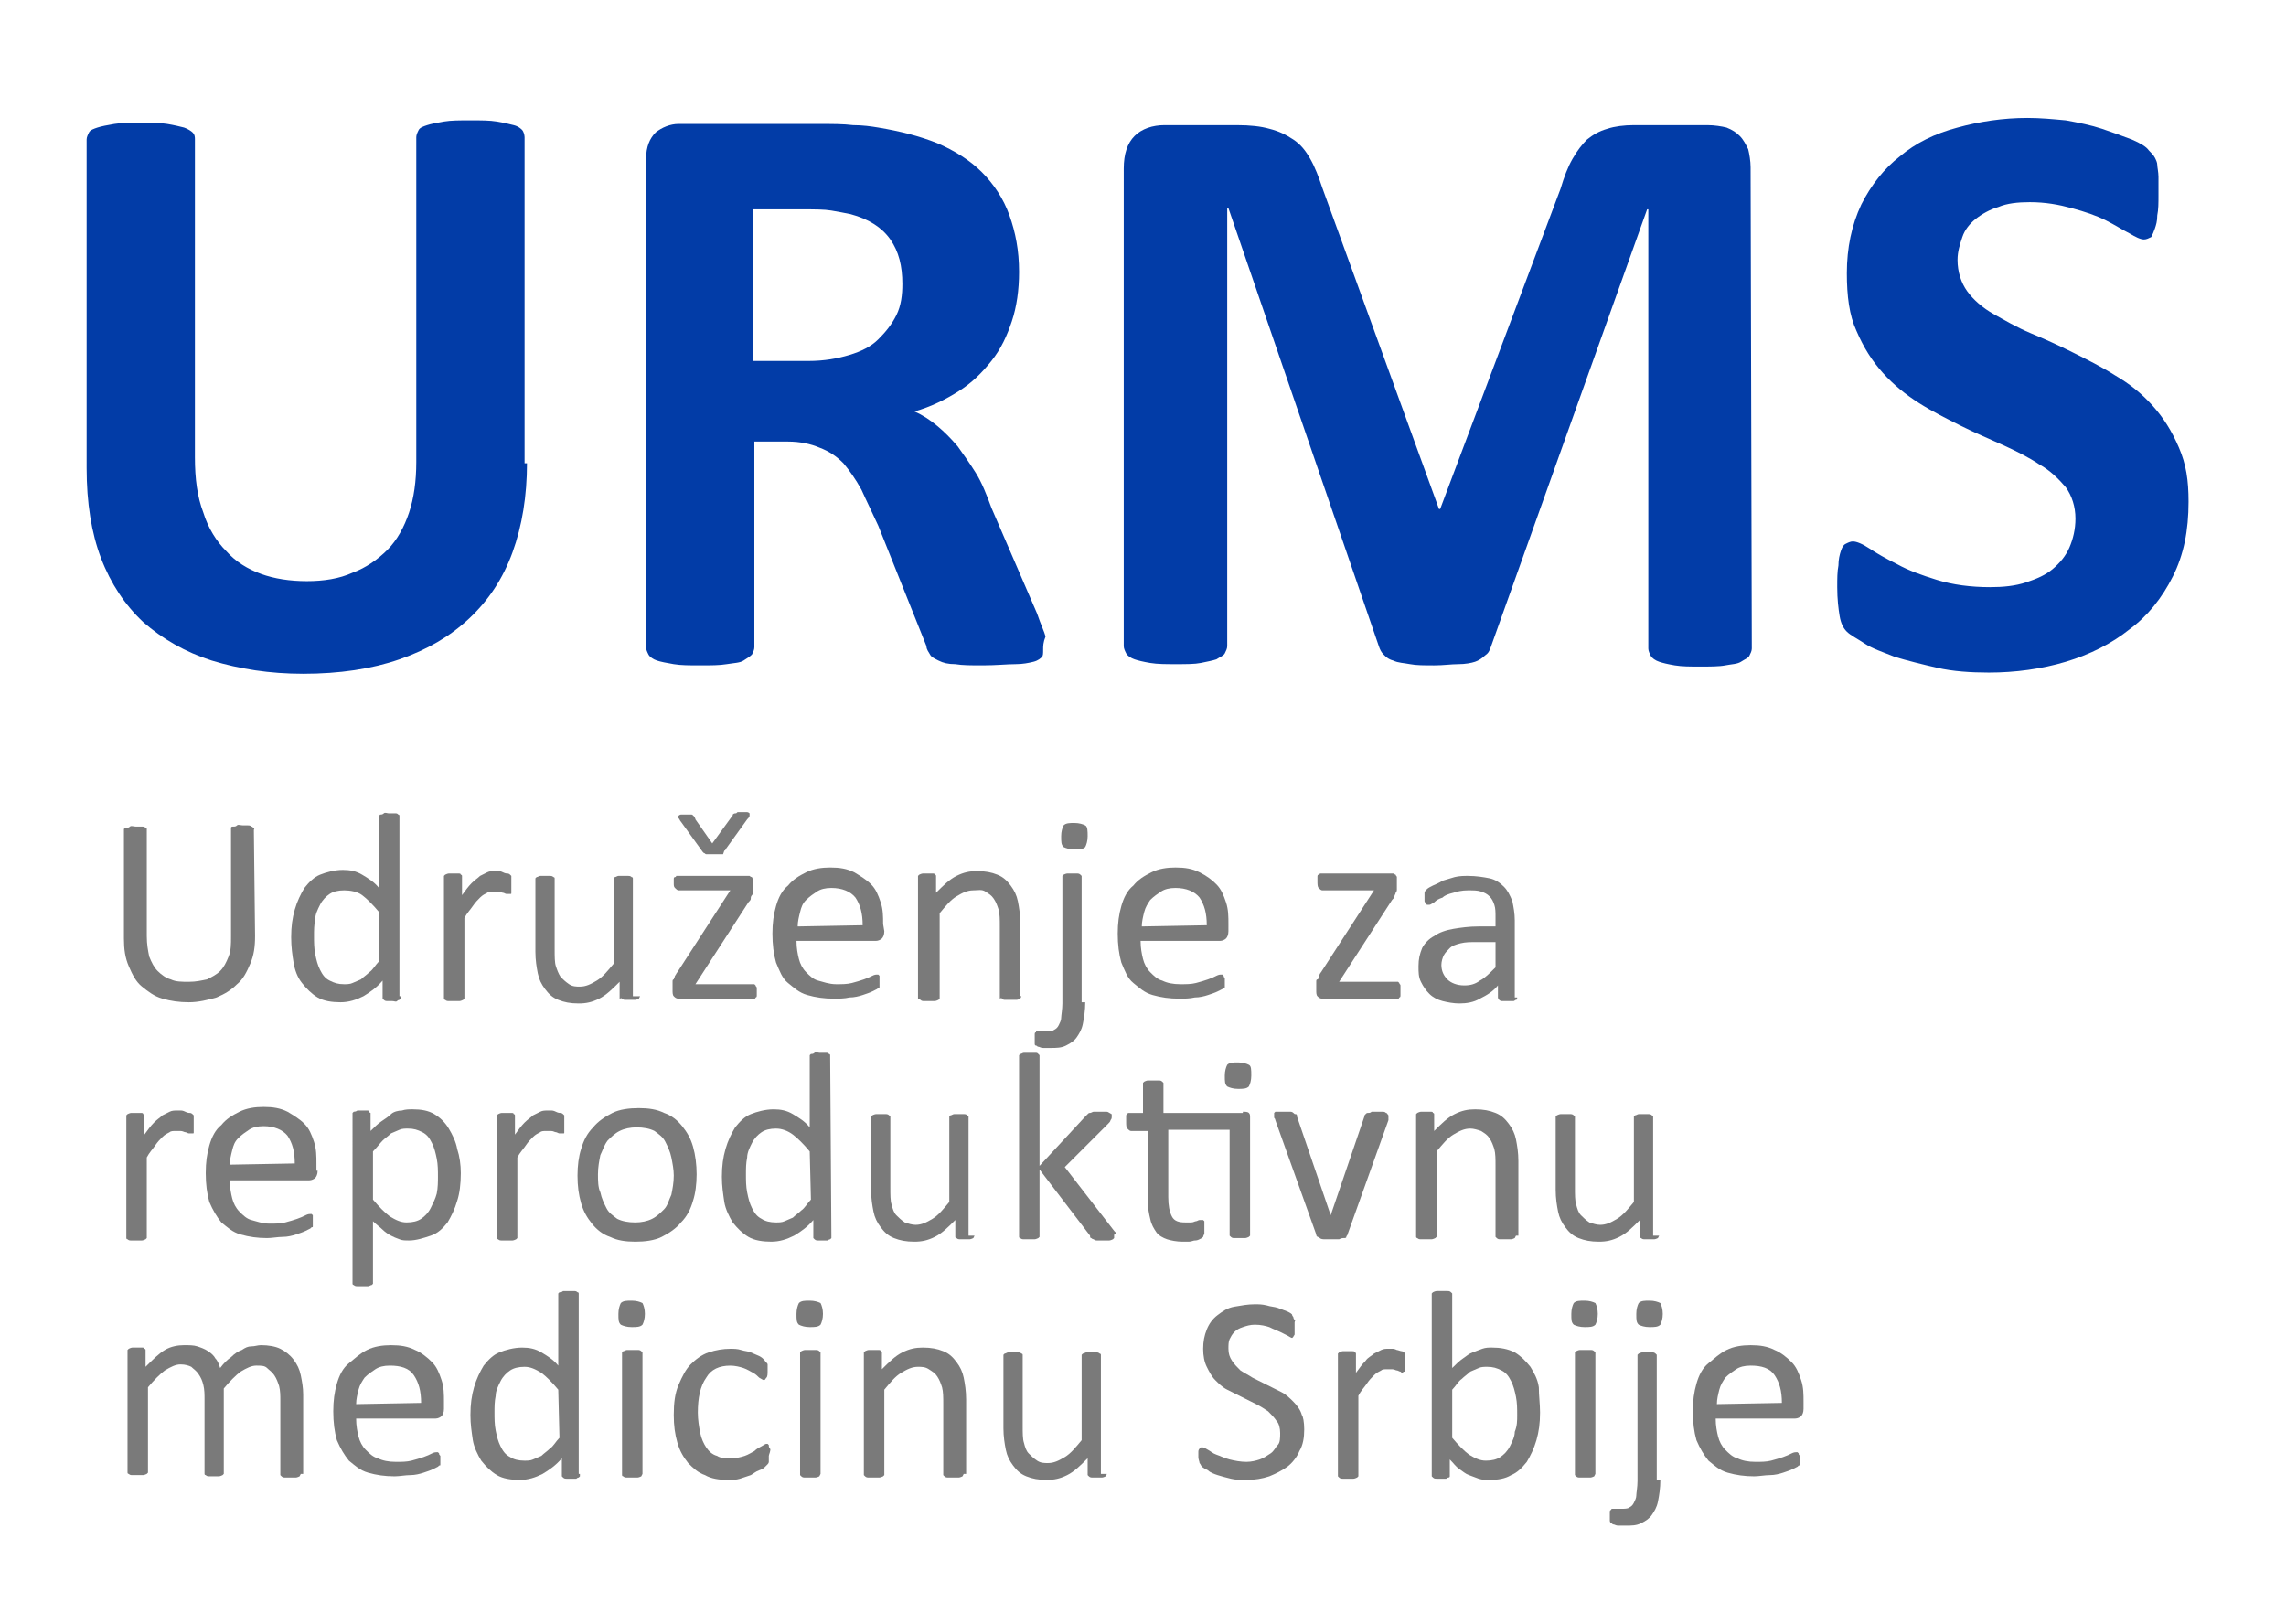 <?xml version="1.0" encoding="UTF-8"?> <svg xmlns="http://www.w3.org/2000/svg" xmlns:xlink="http://www.w3.org/1999/xlink" version="1.1" id="Layer_1" x="0px" y="0px" viewBox="0 0 190 135" style="enable-background:new 0 0 190 135;" xml:space="preserve"> <style type="text/css"> .st0{fill:#023CA7;} .st1{fill:#7A7A7A;} </style> <g> <path class="st0" d="M43.8,38.5c0,2.7-0.4,5.2-1.2,7.4s-2,4-3.6,5.5s-3.5,2.6-5.8,3.4s-5,1.2-8,1.2c-2.8,0-5.3-0.4-7.6-1.1 c-2.2-0.7-4.1-1.8-5.7-3.2c-1.5-1.4-2.7-3.2-3.5-5.3s-1.2-4.6-1.2-7.5V11.6c0-0.2,0.1-0.4,0.2-0.6c0.1-0.2,0.4-0.3,0.7-0.4 c0.3-0.1,0.8-0.2,1.4-0.3c0.6-0.1,1.3-0.1,2.2-0.1s1.6,0,2.2,0.1c0.6,0.1,1,0.2,1.4,0.3c0.3,0.1,0.6,0.3,0.7,0.4 c0.2,0.2,0.2,0.4,0.2,0.6V38c0,1.8,0.2,3.3,0.7,4.6c0.4,1.3,1.1,2.4,1.9,3.2c0.8,0.9,1.8,1.5,2.9,1.9s2.4,0.6,3.8,0.6 s2.7-0.2,3.8-0.7c1.1-0.4,2.1-1.1,2.9-1.9s1.4-1.9,1.8-3.1c0.4-1.2,0.6-2.6,0.6-4.2v-27c0-0.2,0.1-0.4,0.2-0.6 c0.1-0.2,0.4-0.3,0.7-0.4c0.3-0.1,0.8-0.2,1.4-0.3c0.6-0.1,1.3-0.1,2.2-0.1s1.6,0,2.2,0.1c0.6,0.1,1,0.2,1.4,0.3s0.6,0.3,0.7,0.4 s0.2,0.4,0.2,0.6v27.1H43.8z"></path> <path class="st0" d="M86.7,54c0,0.3,0,0.5-0.1,0.6s-0.3,0.3-0.7,0.4s-0.9,0.2-1.5,0.2c-0.7,0-1.6,0.1-2.7,0.1c-1,0-1.7,0-2.3-0.1 c-0.6,0-1-0.1-1.4-0.3s-0.6-0.3-0.7-0.5S77,54,77,53.7l-4-10c-0.5-1.1-1-2.1-1.4-3c-0.5-0.9-1-1.6-1.5-2.2c-0.6-0.6-1.2-1-2-1.3 c-0.7-0.3-1.6-0.5-2.6-0.5h-2.8v17.1c0,0.2-0.1,0.4-0.2,0.6c-0.2,0.2-0.4,0.3-0.7,0.5s-0.8,0.2-1.4,0.3c-0.6,0.1-1.3,0.1-2.2,0.1 s-1.6,0-2.2-0.1s-1.1-0.2-1.4-0.3s-0.6-0.3-0.7-0.5c-0.1-0.2-0.2-0.4-0.2-0.6V13.2c0-1,0.3-1.7,0.8-2.2c0.5-0.4,1.2-0.7,1.9-0.7H68 c1.2,0,2.1,0,2.9,0.1c0.8,0,1.5,0.1,2.1,0.2c1.8,0.3,3.4,0.7,4.9,1.3c1.4,0.6,2.7,1.4,3.7,2.4s1.8,2.2,2.3,3.6s0.8,2.9,0.8,4.7 c0,1.5-0.2,2.9-0.6,4.1S83.2,29,82.4,30s-1.6,1.8-2.7,2.5s-2.3,1.3-3.7,1.7c0.7,0.3,1.3,0.7,1.9,1.2s1.1,1,1.7,1.7 c0.5,0.7,1,1.4,1.5,2.2s0.9,1.8,1.3,2.9l3.8,8.8c0.3,0.9,0.6,1.5,0.7,1.9C86.7,53.4,86.7,53.7,86.7,54z M75,23.6 c0-1.5-0.3-2.7-1-3.7s-1.8-1.7-3.3-2.1c-0.5-0.1-1-0.2-1.6-0.3c-0.6-0.1-1.4-0.1-2.4-0.1h-4.1V30h4.6c1.3,0,2.4-0.2,3.4-0.5 s1.8-0.7,2.4-1.3c0.6-0.6,1.1-1.2,1.5-2S75,24.5,75,23.6z"></path> <path class="st0" d="M145.6,53.9c0,0.2-0.1,0.4-0.2,0.6c-0.1,0.2-0.4,0.3-0.7,0.5s-0.8,0.2-1.3,0.3s-1.3,0.1-2.1,0.1 s-1.5,0-2.1-0.1s-1-0.2-1.3-0.3s-0.6-0.3-0.7-0.5c-0.1-0.2-0.2-0.4-0.2-0.6V17.4h-0.1l-13,36.4c-0.1,0.3-0.2,0.5-0.5,0.7 c-0.2,0.2-0.5,0.4-0.8,0.5s-0.8,0.2-1.4,0.2s-1.2,0.1-2,0.1s-1.5,0-2-0.1s-1-0.1-1.4-0.3c-0.4-0.1-0.6-0.3-0.8-0.5 c-0.2-0.2-0.3-0.4-0.4-0.7l-12.5-36.4H102v36.4c0,0.2-0.1,0.4-0.2,0.6c-0.1,0.2-0.4,0.3-0.7,0.5c-0.3,0.1-0.8,0.2-1.3,0.3 s-1.2,0.1-2.1,0.1c-0.8,0-1.5,0-2.1-0.1s-1-0.2-1.3-0.3s-0.6-0.3-0.7-0.5s-0.2-0.4-0.2-0.6V14c0-1.2,0.3-2.1,0.9-2.7 c0.6-0.6,1.5-0.9,2.5-0.9h6c1.1,0,2,0.1,2.7,0.3c0.8,0.2,1.4,0.5,2,0.9s1,0.9,1.4,1.6s0.7,1.5,1,2.4l9.7,26.7h0.1l10-26.6 c0.3-1,0.6-1.8,1-2.5s0.8-1.2,1.2-1.6c0.5-0.4,1-0.7,1.7-0.9c0.6-0.2,1.4-0.3,2.2-0.3h6.1c0.6,0,1.2,0.1,1.6,0.2 c0.5,0.2,0.8,0.4,1.1,0.7s0.5,0.7,0.7,1.1c0.1,0.4,0.2,1,0.2,1.5L145.6,53.9L145.6,53.9z"></path> <path class="st0" d="M181.9,41.7c0,2.4-0.4,4.4-1.3,6.2c-0.9,1.8-2.1,3.3-3.6,4.4c-1.5,1.2-3.3,2.1-5.3,2.7s-4.2,0.9-6.4,0.9 c-1.5,0-3-0.1-4.3-0.4c-1.3-0.3-2.5-0.6-3.5-0.9c-1-0.4-1.9-0.7-2.5-1.1s-1.2-0.7-1.5-1s-0.5-0.7-0.6-1.3s-0.2-1.4-0.2-2.4 c0-0.7,0-1.3,0.1-1.8c0-0.5,0.1-0.9,0.2-1.2c0.1-0.3,0.2-0.5,0.4-0.6s0.4-0.2,0.6-0.2c0.3,0,0.8,0.2,1.4,0.6s1.3,0.8,2.3,1.3 c0.9,0.5,2,0.9,3.3,1.3c1.3,0.4,2.8,0.6,4.4,0.6c1.1,0,2.1-0.1,3-0.4s1.6-0.6,2.2-1.1c0.6-0.5,1.1-1.1,1.4-1.8 c0.3-0.7,0.5-1.5,0.5-2.4c0-1-0.3-1.9-0.8-2.6c-0.6-0.7-1.3-1.4-2.2-1.9c-0.9-0.6-1.9-1.1-3-1.6s-2.3-1-3.5-1.6s-2.4-1.2-3.5-1.9 s-2.1-1.5-3-2.5s-1.6-2.1-2.2-3.5c-0.6-1.3-0.8-2.9-0.8-4.8c0-2.1,0.4-4,1.2-5.7c0.8-1.6,1.9-3,3.2-4c1.3-1.1,2.9-1.9,4.8-2.4 c1.8-0.5,3.8-0.8,5.8-0.8c1.1,0,2.1,0.1,3.2,0.2c1.1,0.2,2.1,0.4,3,0.7s1.7,0.6,2.5,0.9c0.7,0.3,1.2,0.6,1.4,0.9 c0.2,0.2,0.4,0.4,0.5,0.6s0.2,0.4,0.2,0.6s0.1,0.6,0.1,1s0,0.9,0,1.5c0,0.7,0,1.2-0.1,1.7c0,0.5-0.1,0.8-0.2,1.1 c-0.1,0.3-0.2,0.5-0.3,0.7c-0.2,0.1-0.4,0.2-0.6,0.2c-0.3,0-0.7-0.2-1.2-0.5c-0.6-0.3-1.2-0.7-2-1.1s-1.7-0.7-2.8-1 s-2.2-0.5-3.5-0.5c-1,0-1.9,0.1-2.6,0.4c-0.7,0.2-1.4,0.6-1.9,1s-0.9,0.9-1.1,1.5c-0.2,0.6-0.4,1.2-0.4,1.9c0,1,0.3,1.9,0.8,2.6 s1.3,1.4,2.2,1.9s1.9,1.1,3.1,1.6c1.2,0.5,2.3,1,3.5,1.6s2.4,1.2,3.5,1.9c1.2,0.7,2.2,1.5,3.1,2.5c0.9,1,1.6,2.1,2.2,3.5 S181.9,39.9,181.9,41.7z"></path> </g> <g> <g> <path class="st1" d="M21.2,77.8c0,0.9-0.1,1.6-0.4,2.3s-0.6,1.3-1.1,1.7c-0.5,0.5-1,0.8-1.7,1.1c-0.7,0.2-1.5,0.4-2.3,0.4 s-1.5-0.1-2.2-0.3s-1.2-0.6-1.7-1s-0.8-1-1.1-1.7s-0.4-1.4-0.4-2.3v-8.9c0-0.1,0-0.1,0-0.2c0,0,0.1-0.1,0.2-0.1 c0.1,0,0.2,0,0.3-0.1s0.3,0,0.5,0s0.3,0,0.5,0c0.1,0,0.2,0,0.3,0.1c0.1,0,0.1,0.1,0.1,0.1s0,0.1,0,0.2v8.7c0,0.7,0.1,1.2,0.2,1.7 c0.2,0.5,0.4,0.9,0.7,1.2c0.3,0.3,0.7,0.6,1.1,0.7c0.4,0.2,0.9,0.2,1.5,0.2s1-0.1,1.5-0.2c0.4-0.2,0.8-0.4,1.1-0.7 s0.5-0.7,0.7-1.2s0.2-1,0.2-1.7V69c0-0.1,0-0.1,0-0.2s0.1-0.1,0.2-0.1s0.2,0,0.3-0.1s0.3,0,0.5,0s0.3,0,0.4,0s0.2,0,0.3,0.1 c0.1,0,0.1,0.1,0.2,0.1s0,0.1,0,0.2L21.2,77.8L21.2,77.8z"></path> <path class="st1" d="M33.3,82.8c0,0.1,0,0.1,0,0.2l-0.1,0.1c0,0-0.1,0-0.2,0.1s-0.2,0-0.4,0s-0.3,0-0.4,0s-0.2,0-0.3-0.1 S31.8,83,31.8,83s0-0.1,0-0.2v-1.3c-0.5,0.6-1.1,1-1.6,1.3c-0.6,0.3-1.2,0.5-1.9,0.5c-0.7,0-1.4-0.1-1.9-0.4s-0.9-0.7-1.3-1.2 s-0.6-1.1-0.7-1.7s-0.2-1.3-0.2-2.1c0-0.9,0.1-1.6,0.3-2.3c0.2-0.7,0.5-1.3,0.8-1.8c0.4-0.5,0.8-0.9,1.3-1.1s1.2-0.4,1.9-0.4 c0.6,0,1.1,0.1,1.6,0.4s1,0.6,1.4,1.1V68c0-0.1,0-0.1,0-0.2l0.1-0.1c0.1,0,0.2,0,0.3-0.1s0.3,0,0.4,0c0.2,0,0.3,0,0.5,0 s0.2,0,0.3,0.1c0.1,0,0.1,0.1,0.1,0.1s0,0.1,0,0.2v14.8H33.3z M31.5,75.8c-0.5-0.6-1-1.1-1.4-1.4s-1-0.4-1.5-0.4s-0.9,0.1-1.2,0.3 s-0.6,0.5-0.8,0.9c-0.2,0.4-0.4,0.8-0.4,1.2c-0.1,0.5-0.1,0.9-0.1,1.4s0,1,0.1,1.5s0.2,0.9,0.4,1.3c0.2,0.4,0.4,0.7,0.8,0.9 s0.7,0.3,1.2,0.3c0.2,0,0.5,0,0.7-0.1s0.5-0.2,0.7-0.3c0.2-0.2,0.5-0.4,0.7-0.6c0.3-0.2,0.5-0.6,0.8-0.9 C31.5,79.9,31.5,75.8,31.5,75.8z"></path> <path class="st1" d="M42.5,73.5c0,0.2,0,0.3,0,0.4s0,0.2,0,0.3s0,0.1-0.1,0.1s-0.1,0-0.1,0c-0.1,0-0.1,0-0.2,0s-0.2-0.1-0.3-0.1 s-0.2-0.1-0.4-0.1s-0.3,0-0.4,0c-0.2,0-0.4,0-0.5,0.1c-0.2,0.1-0.4,0.2-0.6,0.4c-0.2,0.2-0.4,0.4-0.6,0.7c-0.2,0.3-0.5,0.6-0.7,1 v6.6c0,0.1,0,0.1,0,0.1l-0.1,0.1c0,0-0.2,0.1-0.3,0.1s-0.3,0-0.5,0s-0.3,0-0.4,0s-0.2,0-0.3-0.1c-0.1,0-0.1-0.1-0.1-0.1v-0.1v-10 c0-0.1,0-0.1,0-0.1l0.1-0.1c0,0,0.2-0.1,0.3-0.1s0.2,0,0.4,0s0.3,0,0.4,0c0.1,0,0.2,0,0.2,0.1c0.1,0,0.1,0.1,0.1,0.1v0.1v1.5 c0.3-0.4,0.5-0.7,0.8-1s0.5-0.4,0.7-0.6c0.2-0.1,0.4-0.2,0.6-0.3c0.2-0.1,0.4-0.1,0.6-0.1c0.1,0,0.2,0,0.3,0s0.2,0,0.4,0.1 s0.3,0.1,0.4,0.1c0.1,0,0.2,0.1,0.2,0.1l0.1,0.1v0.1c0,0.1,0,0.1,0,0.2S42.5,73.4,42.5,73.5z"></path> <path class="st1" d="M53.2,82.8C53.2,82.9,53.2,82.9,53.2,82.8L53.1,83c0,0-0.2,0.1-0.3,0.1s-0.2,0-0.4,0s-0.3,0-0.4,0 c-0.1,0-0.2,0-0.3-0.1s-0.1,0-0.2,0v-0.1v-1.3c-0.6,0.6-1.1,1.1-1.7,1.4s-1.1,0.4-1.7,0.4c-0.7,0-1.2-0.1-1.7-0.3 c-0.5-0.2-0.8-0.5-1.1-0.9s-0.5-0.8-0.6-1.3s-0.2-1.1-0.2-1.8v-6c0-0.1,0-0.1,0-0.1l0.1-0.1c0.1,0,0.2-0.1,0.3-0.1s0.3,0,0.4,0 s0.3,0,0.4,0c0.1,0,0.2,0,0.3,0.1c0.1,0,0.1,0.1,0.1,0.1v0.1v5.8c0,0.6,0,1.1,0.1,1.4s0.2,0.6,0.4,0.9c0.2,0.2,0.4,0.4,0.7,0.6 s0.6,0.2,0.9,0.2c0.5,0,0.9-0.2,1.4-0.5s0.9-0.8,1.4-1.4v-7c0-0.1,0-0.1,0-0.1l0.1-0.1c0.1,0,0.2-0.1,0.3-0.1s0.3,0,0.4,0 c0.2,0,0.3,0,0.4,0c0.1,0,0.2,0,0.3,0.1c0.1,0,0.1,0.1,0.1,0.1v0.1v9.7H53.2z"></path> <path class="st1" d="M62.9,82.3c0,0.1,0,0.3,0,0.4s0,0.2-0.1,0.2c0,0.1-0.1,0.1-0.1,0.1c-0.1,0-0.1,0-0.2,0h-6.1 c-0.2,0-0.3-0.1-0.4-0.2s-0.1-0.3-0.1-0.5v-0.4c0-0.1,0-0.2,0-0.3c0-0.1,0-0.2,0.1-0.2c0-0.1,0.1-0.2,0.1-0.3 c0.1-0.1,0.1-0.2,0.2-0.3l4.4-6.8h-4.3c-0.1,0-0.2-0.1-0.3-0.2S56,73.6,56,73.4c0-0.1,0-0.2,0-0.3s0-0.2,0.1-0.2s0.1-0.1,0.1-0.1 s0.1,0,0.2,0h5.7c0.1,0,0.2,0,0.2,0s0.1,0.1,0.2,0.1c0,0.1,0.1,0.1,0.1,0.2s0,0.2,0,0.3v0.4c0,0.1,0,0.2,0,0.3 c0,0.1,0,0.2-0.1,0.3s-0.1,0.2-0.1,0.3s-0.1,0.2-0.2,0.3l-4.4,6.8h4.7c0.1,0,0.1,0,0.2,0l0.1,0.1c0,0.1,0.1,0.1,0.1,0.2 S62.9,82.2,62.9,82.3z M60.8,67.9c0.1-0.1,0.1-0.1,0.1-0.2c0,0,0.1-0.1,0.2-0.1c0.1,0,0.1,0,0.2-0.1c0.1,0,0.2,0,0.3,0 c0.2,0,0.3,0,0.5,0c0.1,0,0.2,0.1,0.2,0.1s0,0.1,0,0.2s-0.1,0.2-0.2,0.3l-1.8,2.5c0,0.1-0.1,0.1-0.1,0.1L60.1,71 c-0.1,0-0.2,0-0.3,0s-0.2,0-0.4,0s-0.3,0-0.4,0c-0.1,0-0.2,0-0.3,0s-0.1-0.1-0.2-0.1l-0.1-0.1l-1.8-2.5c-0.1-0.1-0.1-0.2-0.2-0.3 s0-0.1,0-0.2c0,0,0.1-0.1,0.2-0.1c0.1,0,0.3,0,0.4,0c0.2,0,0.3,0,0.4,0c0.1,0,0.2,0,0.2,0.1c0.1,0,0.1,0.1,0.1,0.1 s0.1,0.1,0.1,0.2l1.4,2L60.8,67.9z"></path> <path class="st1" d="M73.5,77.4c0,0.3-0.1,0.5-0.2,0.6s-0.3,0.2-0.5,0.2h-6.6c0,0.6,0.1,1.1,0.2,1.5s0.3,0.8,0.6,1.1 s0.6,0.6,1,0.7s0.9,0.3,1.5,0.3c0.5,0,0.9,0,1.3-0.1s0.7-0.2,1-0.3c0.3-0.1,0.5-0.2,0.7-0.3s0.3-0.1,0.4-0.1s0.1,0,0.1,0l0.1,0.1 c0,0,0,0.1,0,0.2s0,0.2,0,0.3c0,0.1,0,0.2,0,0.2c0,0.1,0,0.1,0,0.2s0,0.1-0.1,0.1l-0.1,0.1c0,0-0.2,0.1-0.4,0.2 c-0.2,0.1-0.5,0.2-0.8,0.3c-0.3,0.1-0.7,0.2-1.1,0.2C70.2,83,69.7,83,69.3,83c-0.8,0-1.5-0.1-2.2-0.3s-1.1-0.6-1.6-1s-0.7-1-1-1.7 c-0.2-0.7-0.3-1.5-0.3-2.4s0.1-1.6,0.3-2.3c0.2-0.7,0.5-1.3,1-1.7c0.4-0.5,0.9-0.8,1.5-1.1c0.6-0.3,1.3-0.4,2-0.4 c0.8,0,1.4,0.1,2,0.4c0.5,0.3,1,0.6,1.4,1s0.6,0.9,0.8,1.5c0.2,0.6,0.2,1.2,0.2,1.8L73.5,77.4L73.5,77.4z M71.7,76.9 c0-1-0.2-1.7-0.6-2.3c-0.4-0.5-1.1-0.8-2-0.8c-0.5,0-0.9,0.1-1.2,0.3c-0.3,0.2-0.6,0.4-0.9,0.7s-0.4,0.6-0.5,1s-0.2,0.8-0.2,1.2 L71.7,76.9L71.7,76.9z"></path> <path class="st1" d="M84.9,82.8C84.9,82.9,84.9,82.9,84.9,82.8L84.8,83c0,0-0.2,0.1-0.3,0.1s-0.3,0-0.4,0c-0.2,0-0.3,0-0.5,0 s-0.2,0-0.3-0.1s-0.2,0-0.2,0v-0.1V77c0-0.6,0-1-0.1-1.4c-0.1-0.3-0.2-0.6-0.4-0.9c-0.2-0.3-0.4-0.4-0.7-0.6s-0.6-0.1-1-0.1 c-0.5,0-0.9,0.2-1.4,0.5s-0.9,0.8-1.4,1.4v7c0,0.1,0,0.1,0,0.1L78,83.1c0,0-0.2,0.1-0.3,0.1s-0.3,0-0.5,0s-0.3,0-0.4,0 s-0.2,0-0.3-0.1S76.3,83,76.3,83v-0.1v-10c0-0.1,0-0.1,0-0.1l0.1-0.1c0,0,0.2-0.1,0.3-0.1c0.1,0,0.2,0,0.4,0c0.2,0,0.3,0,0.4,0 s0.2,0,0.2,0.1c0.1,0,0.1,0.1,0.1,0.1v0.1v1.3c0.6-0.6,1.1-1.1,1.7-1.4s1.1-0.4,1.7-0.4c0.7,0,1.2,0.1,1.7,0.3 c0.5,0.2,0.8,0.5,1.1,0.9c0.3,0.4,0.5,0.8,0.6,1.3s0.2,1.1,0.2,1.8v6.1H84.9z"></path> <path class="st1" d="M90.2,83.3c0,0.7-0.1,1.3-0.2,1.8s-0.3,0.8-0.5,1.1c-0.2,0.3-0.5,0.5-0.9,0.7s-0.8,0.2-1.3,0.2 c-0.2,0-0.4,0-0.6,0S86.4,87,86.3,87s-0.1-0.1-0.2-0.1S86,86.8,86,86.7s0-0.1,0-0.2s0-0.1,0-0.2s0-0.2,0-0.3c0-0.1,0-0.2,0.1-0.2 c0-0.1,0.1-0.1,0.1-0.1h0.1c0,0,0.1,0,0.3,0c0.1,0,0.3,0,0.4,0c0.2,0,0.5,0,0.6-0.1c0.2-0.1,0.3-0.2,0.4-0.4 c0.1-0.2,0.2-0.4,0.2-0.6s0.1-0.7,0.1-1.2V72.9c0-0.1,0-0.1,0-0.1l0.1-0.1c0,0,0.2-0.1,0.3-0.1s0.3,0,0.4,0c0.2,0,0.3,0,0.4,0 s0.2,0,0.3,0.1s0.1,0.1,0.1,0.1v0.1v10.4H90.2z M90.4,69.5c0,0.4-0.1,0.7-0.2,0.9c-0.2,0.2-0.5,0.2-0.9,0.2s-0.7-0.1-0.9-0.2 c-0.2-0.2-0.2-0.4-0.2-0.9c0-0.4,0.1-0.7,0.2-0.9c0.2-0.2,0.5-0.2,0.9-0.2s0.7,0.1,0.9,0.2S90.4,69.1,90.4,69.5z"></path> <path class="st1" d="M102.1,77.4c0,0.3-0.1,0.5-0.2,0.6s-0.3,0.2-0.5,0.2h-6.6c0,0.6,0.1,1.1,0.2,1.5s0.3,0.8,0.6,1.1 c0.3,0.3,0.6,0.6,1,0.7c0.4,0.2,0.9,0.3,1.5,0.3c0.5,0,0.9,0,1.3-0.1s0.7-0.2,1-0.3c0.3-0.1,0.5-0.2,0.7-0.3 c0.2-0.1,0.3-0.1,0.4-0.1s0.1,0,0.1,0l0.1,0.1c0,0,0,0.1,0.1,0.2c0,0.1,0,0.2,0,0.3c0,0.1,0,0.2,0,0.2c0,0.1,0,0.1,0,0.2 s0,0.1-0.1,0.1l-0.1,0.1c0,0-0.2,0.1-0.4,0.2c-0.2,0.1-0.5,0.2-0.8,0.3s-0.7,0.2-1.1,0.2C98.9,83,98.4,83,98,83 c-0.8,0-1.5-0.1-2.2-0.3s-1.1-0.6-1.6-1s-0.7-1-1-1.7c-0.2-0.7-0.3-1.5-0.3-2.4s0.1-1.6,0.3-2.3c0.2-0.7,0.5-1.3,1-1.7 c0.4-0.5,0.9-0.8,1.5-1.1s1.3-0.4,2-0.4c0.8,0,1.4,0.1,2,0.4s1,0.6,1.4,1s0.6,0.9,0.8,1.5c0.2,0.6,0.2,1.2,0.2,1.8V77.4z M100.3,76.9c0-1-0.2-1.7-0.6-2.3c-0.4-0.5-1.1-0.8-2-0.8c-0.5,0-0.9,0.1-1.2,0.3s-0.6,0.4-0.9,0.7c-0.2,0.3-0.4,0.6-0.5,1 s-0.2,0.8-0.2,1.2L100.3,76.9L100.3,76.9z"></path> <path class="st1" d="M116.4,82.3c0,0.1,0,0.3,0,0.4s0,0.2-0.1,0.2c0,0.1-0.1,0.1-0.1,0.1c-0.1,0-0.1,0-0.2,0h-6.1 c-0.2,0-0.3-0.1-0.4-0.2s-0.1-0.3-0.1-0.5v-0.4c0-0.1,0-0.2,0-0.3c0-0.1,0-0.2,0.1-0.2s0.1-0.2,0.1-0.3c0.1-0.1,0.1-0.2,0.2-0.3 l4.4-6.8h-4.3c-0.1,0-0.2-0.1-0.3-0.2c-0.1-0.1-0.1-0.3-0.1-0.6c0-0.1,0-0.2,0-0.3c0-0.1,0-0.2,0.1-0.2s0.1-0.1,0.1-0.1 s0.1,0,0.2,0h5.7c0.1,0,0.2,0,0.2,0c0.1,0,0.1,0.1,0.2,0.1c0,0.1,0.1,0.1,0.1,0.2s0,0.2,0,0.3v0.4c0,0.1,0,0.2,0,0.3 c0,0.1,0,0.2-0.1,0.3c0,0.1-0.1,0.2-0.1,0.3s-0.1,0.2-0.2,0.3l-4.4,6.8h4.7c0.1,0,0.1,0,0.2,0l0.1,0.1c0,0.1,0.1,0.1,0.1,0.2 C116.4,82.1,116.4,82.2,116.4,82.3z"></path> <path class="st1" d="M126.1,82.9c0,0.1,0,0.2-0.1,0.2s-0.1,0.1-0.2,0.1s-0.3,0-0.5,0s-0.3,0-0.5,0c-0.1,0-0.2-0.1-0.2-0.1 s-0.1-0.1-0.1-0.2v-1c-0.4,0.5-0.9,0.8-1.5,1.1c-0.5,0.3-1.1,0.4-1.7,0.4c-0.5,0-1-0.1-1.4-0.2s-0.8-0.3-1.1-0.6 c-0.3-0.3-0.5-0.6-0.7-1s-0.2-0.8-0.2-1.3c0-0.6,0.1-1,0.3-1.5c0.2-0.4,0.6-0.8,1-1c0.4-0.3,1-0.5,1.6-0.6s1.3-0.2,2.1-0.2h1.4 v-0.8c0-0.4,0-0.7-0.1-1s-0.2-0.5-0.4-0.7c-0.2-0.2-0.4-0.3-0.7-0.4c-0.3-0.1-0.6-0.1-1.1-0.1s-0.9,0.1-1.2,0.2 c-0.4,0.1-0.7,0.2-0.9,0.4c-0.3,0.1-0.5,0.2-0.7,0.4c-0.2,0.1-0.3,0.2-0.4,0.2s-0.1,0-0.2,0l-0.1-0.1c0-0.1-0.1-0.1-0.1-0.2 s0-0.2,0-0.3c0-0.2,0-0.3,0-0.4s0.1-0.2,0.2-0.3s0.3-0.2,0.5-0.3c0.2-0.1,0.5-0.2,0.8-0.4c0.3-0.1,0.7-0.2,1-0.3 c0.4-0.1,0.8-0.1,1.1-0.1c0.7,0,1.3,0.1,1.8,0.2s0.9,0.4,1.2,0.7c0.3,0.3,0.5,0.7,0.7,1.2c0.1,0.5,0.2,1,0.2,1.6v6.4H126.1z M124.3,78.3h-1.6c-0.5,0-0.9,0-1.3,0.1s-0.7,0.2-0.9,0.4c-0.2,0.2-0.4,0.4-0.5,0.6s-0.2,0.5-0.2,0.8c0,0.5,0.2,0.9,0.5,1.2 c0.3,0.3,0.8,0.5,1.4,0.5c0.5,0,0.9-0.1,1.3-0.4c0.4-0.2,0.8-0.6,1.3-1.1C124.3,80.4,124.3,78.3,124.3,78.3z"></path> <path class="st1" d="M16.1,93.4c0,0.2,0,0.3,0,0.4s0,0.2,0,0.3s0,0.1-0.1,0.1s-0.1,0-0.1,0c-0.1,0-0.1,0-0.2,0s-0.2-0.1-0.3-0.1 S15.2,94,15,94s-0.3,0-0.4,0c-0.2,0-0.4,0-0.5,0.1c-0.2,0.1-0.4,0.2-0.6,0.4c-0.2,0.2-0.4,0.4-0.6,0.7c-0.2,0.3-0.5,0.6-0.7,1v6.6 c0,0.1,0,0.1,0,0.1l-0.1,0.1c0,0-0.2,0.1-0.3,0.1s-0.3,0-0.5,0s-0.3,0-0.4,0c-0.1,0-0.2,0-0.3-0.1c-0.1,0-0.1-0.1-0.1-0.1v-0.1 v-10c0-0.1,0-0.1,0-0.1l0.1-0.1c0,0,0.2-0.1,0.3-0.1s0.2,0,0.4,0s0.3,0,0.4,0c0.1,0,0.2,0,0.2,0.1c0.1,0,0.1,0.1,0.1,0.1v0.1v1.5 c0.3-0.4,0.5-0.7,0.8-1s0.5-0.4,0.7-0.6c0.2-0.1,0.4-0.2,0.6-0.3c0.2-0.1,0.4-0.1,0.6-0.1c0.1,0,0.2,0,0.3,0s0.2,0,0.4,0.1 s0.3,0.1,0.4,0.1c0.1,0,0.2,0.1,0.2,0.1l0.1,0.1v0.1c0,0.1,0,0.1,0,0.2S16.1,93.2,16.1,93.4z"></path> <path class="st1" d="M26.4,97.3c0,0.3-0.1,0.5-0.2,0.6s-0.3,0.2-0.5,0.2h-6.6c0,0.6,0.1,1.1,0.2,1.5s0.3,0.8,0.6,1.1 c0.3,0.3,0.6,0.6,1,0.7s0.9,0.3,1.5,0.3c0.5,0,0.9,0,1.3-0.1s0.7-0.2,1-0.3c0.3-0.1,0.5-0.2,0.7-0.3c0.2-0.1,0.3-0.1,0.4-0.1 s0.1,0,0.1,0L26,101c0,0.1,0,0.1,0,0.2s0,0.2,0,0.3c0,0.1,0,0.2,0,0.2c0,0.1,0,0.1,0,0.2s0,0.1-0.1,0.1l-0.1,0.1 c0,0-0.2,0.1-0.4,0.2c-0.2,0.1-0.5,0.2-0.8,0.3c-0.3,0.1-0.7,0.2-1.1,0.2s-0.9,0.1-1.3,0.1c-0.8,0-1.5-0.1-2.2-0.3s-1.1-0.6-1.6-1 c-0.4-0.5-0.7-1-1-1.7c-0.2-0.7-0.3-1.5-0.3-2.4s0.1-1.6,0.3-2.3c0.2-0.7,0.5-1.3,1-1.7c0.4-0.5,0.9-0.8,1.5-1.1 c0.6-0.3,1.3-0.4,2-0.4c0.8,0,1.4,0.1,2,0.4c0.5,0.3,1,0.6,1.4,1s0.6,0.9,0.8,1.5c0.2,0.6,0.2,1.2,0.2,1.8v0.6H26.4z M24.5,96.7 c0-1-0.2-1.7-0.6-2.3c-0.4-0.5-1.1-0.8-2-0.8c-0.5,0-0.9,0.1-1.2,0.3c-0.3,0.2-0.6,0.4-0.9,0.7s-0.4,0.6-0.5,1s-0.2,0.8-0.2,1.2 L24.5,96.7L24.5,96.7z"></path> <path class="st1" d="M38.3,97.5c0,0.9-0.1,1.7-0.3,2.3c-0.2,0.7-0.5,1.3-0.8,1.8c-0.4,0.5-0.8,0.9-1.4,1.1s-1.2,0.4-1.8,0.4 c-0.3,0-0.6,0-0.8-0.1c-0.3-0.1-0.5-0.2-0.7-0.3c-0.2-0.1-0.5-0.3-0.7-0.5s-0.5-0.4-0.8-0.7v5c0,0.1,0,0.1,0,0.2l-0.1,0.1 c-0.1,0-0.2,0.1-0.3,0.1c-0.1,0-0.3,0-0.5,0s-0.3,0-0.4,0s-0.2,0-0.3-0.1c-0.1,0-0.1-0.1-0.1-0.1s0-0.1,0-0.2V92.7 c0-0.1,0-0.1,0-0.2l0.1-0.1c0,0,0.2,0,0.3-0.1c0.1,0,0.2,0,0.4,0c0.2,0,0.3,0,0.4,0s0.2,0,0.2,0.1s0.1,0.1,0.1,0.1s0,0.1,0,0.2V94 c0.3-0.3,0.6-0.6,0.9-0.8s0.6-0.4,0.8-0.6s0.6-0.3,0.9-0.3c0.3-0.1,0.6-0.1,0.9-0.1c0.7,0,1.3,0.1,1.8,0.4s0.9,0.7,1.2,1.2 s0.6,1.1,0.7,1.7C38.2,96.1,38.3,96.8,38.3,97.5z M36.4,97.8c0-0.5,0-1-0.1-1.5s-0.2-0.9-0.4-1.3s-0.4-0.7-0.8-0.9 s-0.7-0.3-1.2-0.3c-0.2,0-0.5,0-0.7,0.1s-0.5,0.2-0.7,0.3c-0.2,0.2-0.5,0.4-0.7,0.6s-0.5,0.6-0.8,0.9v4c0.5,0.6,1,1.1,1.4,1.4 c0.5,0.3,0.9,0.5,1.4,0.5s0.9-0.1,1.2-0.3c0.3-0.2,0.6-0.5,0.8-0.9s0.4-0.8,0.5-1.2C36.4,98.7,36.4,98.2,36.4,97.8z"></path> <path class="st1" d="M46.9,93.4c0,0.2,0,0.3,0,0.4s0,0.2,0,0.3s0,0.1-0.1,0.1s-0.1,0-0.1,0c-0.1,0-0.1,0-0.2,0s-0.2-0.1-0.3-0.1 S46,94,45.8,94s-0.3,0-0.4,0c-0.2,0-0.4,0-0.5,0.1c-0.2,0.1-0.4,0.2-0.6,0.4c-0.2,0.2-0.4,0.4-0.6,0.7c-0.2,0.3-0.5,0.6-0.7,1v6.6 c0,0.1,0,0.1,0,0.1l-0.1,0.1c0,0-0.2,0.1-0.3,0.1s-0.3,0-0.5,0s-0.3,0-0.4,0c-0.1,0-0.2,0-0.3-0.1c-0.1,0-0.1-0.1-0.1-0.1v-0.1 v-10c0-0.1,0-0.1,0-0.1l0.1-0.1c0,0,0.2-0.1,0.3-0.1s0.2,0,0.4,0s0.3,0,0.4,0c0.1,0,0.2,0,0.2,0.1c0.1,0,0.1,0.1,0.1,0.1v0.1v1.5 c0.3-0.4,0.5-0.7,0.8-1s0.5-0.4,0.7-0.6c0.2-0.1,0.4-0.2,0.6-0.3c0.2-0.1,0.4-0.1,0.6-0.1c0.1,0,0.2,0,0.3,0s0.2,0,0.4,0.1 s0.3,0.1,0.4,0.1c0.1,0,0.2,0.1,0.2,0.1l0.1,0.1v0.1c0,0.1,0,0.1,0,0.2S46.9,93.2,46.9,93.4z"></path> <path class="st1" d="M57.9,97.6c0,0.8-0.1,1.6-0.3,2.2c-0.2,0.7-0.5,1.3-1,1.8c-0.4,0.5-1,0.9-1.6,1.2c-0.6,0.3-1.4,0.4-2.2,0.4 s-1.5-0.1-2.1-0.4c-0.6-0.2-1.1-0.6-1.5-1.1s-0.7-1-0.9-1.7S48,98.6,48,97.7c0-0.8,0.1-1.6,0.3-2.2c0.2-0.7,0.5-1.3,1-1.8 c0.4-0.5,1-0.9,1.6-1.2c0.6-0.3,1.4-0.4,2.2-0.4s1.5,0.1,2.1,0.4c0.6,0.2,1.1,0.6,1.5,1.1s0.7,1,0.9,1.7 C57.8,96,57.9,96.8,57.9,97.6z M56,97.7c0-0.5-0.1-1-0.2-1.5s-0.3-0.9-0.5-1.3s-0.5-0.6-0.9-0.9c-0.4-0.2-0.9-0.3-1.5-0.3 c-0.5,0-1,0.1-1.4,0.3c-0.4,0.2-0.7,0.5-1,0.8c-0.3,0.4-0.4,0.8-0.6,1.2c-0.1,0.5-0.2,1-0.2,1.6c0,0.5,0,1.1,0.2,1.5 c0.1,0.5,0.3,0.9,0.5,1.3s0.5,0.6,0.9,0.9c0.4,0.2,0.9,0.3,1.5,0.3c0.5,0,1-0.1,1.4-0.3c0.4-0.2,0.7-0.5,1-0.8s0.4-0.8,0.6-1.2 C55.9,98.8,56,98.3,56,97.7z"></path> <path class="st1" d="M69.1,102.7c0,0.1,0,0.1,0,0.2L69,103c0,0-0.1,0-0.2,0.1c-0.1,0-0.2,0-0.4,0c-0.2,0-0.3,0-0.4,0 s-0.2,0-0.3-0.1s-0.1-0.1-0.1-0.1s0-0.1,0-0.2v-1.3c-0.5,0.6-1.1,1-1.6,1.3c-0.6,0.3-1.2,0.5-1.9,0.5c-0.7,0-1.4-0.1-1.9-0.4 s-0.9-0.7-1.3-1.2c-0.3-0.5-0.6-1.1-0.7-1.7c-0.1-0.7-0.2-1.3-0.2-2.1c0-0.9,0.1-1.6,0.3-2.3c0.2-0.7,0.5-1.3,0.8-1.8 c0.4-0.5,0.8-0.9,1.3-1.1s1.2-0.4,1.9-0.4c0.6,0,1.1,0.1,1.6,0.4s1,0.6,1.4,1.1v-5.8c0-0.1,0-0.1,0-0.2l0.1-0.1 c0.1,0,0.2,0,0.3-0.1s0.3,0,0.4,0c0.2,0,0.3,0,0.5,0s0.2,0,0.3,0.1c0.1,0,0.1,0.1,0.1,0.1s0,0.1,0,0.2L69.1,102.7L69.1,102.7z M67.3,95.7c-0.5-0.6-1-1.1-1.4-1.4s-0.9-0.5-1.4-0.5s-0.9,0.1-1.2,0.3s-0.6,0.5-0.8,0.9s-0.4,0.8-0.4,1.2 C62,96.7,62,97.1,62,97.6s0,1,0.1,1.5s0.2,0.9,0.4,1.3s0.4,0.7,0.8,0.9c0.3,0.2,0.7,0.3,1.2,0.3c0.2,0,0.5,0,0.7-0.1 s0.5-0.2,0.7-0.3c0.2-0.2,0.5-0.4,0.7-0.6c0.3-0.2,0.5-0.6,0.8-0.9L67.3,95.7L67.3,95.7z"></path> <path class="st1" d="M81,102.7C81,102.8,81,102.8,81,102.7l-0.1,0.2c0,0-0.2,0.1-0.3,0.1c-0.1,0-0.2,0-0.4,0c-0.2,0-0.3,0-0.4,0 s-0.2,0-0.3-0.1c-0.1,0-0.1-0.1-0.1-0.1v-0.1v-1.3c-0.6,0.6-1.1,1.1-1.7,1.4s-1.1,0.4-1.7,0.4c-0.7,0-1.2-0.1-1.7-0.3 c-0.5-0.2-0.8-0.5-1.1-0.9c-0.3-0.4-0.5-0.8-0.6-1.3s-0.2-1.1-0.2-1.8v-6c0-0.1,0-0.1,0-0.1l0.1-0.1c0,0,0.2-0.1,0.3-0.1 c0.1,0,0.3,0,0.4,0c0.2,0,0.3,0,0.4,0s0.2,0,0.3,0.1s0.1,0.1,0.1,0.1v0.1v5.8c0,0.6,0,1.1,0.1,1.4c0.1,0.4,0.2,0.7,0.4,0.9 c0.2,0.2,0.4,0.4,0.7,0.6c0.3,0.1,0.6,0.2,0.9,0.2c0.5,0,0.9-0.2,1.4-0.5s0.9-0.8,1.4-1.4v-7c0-0.1,0-0.1,0-0.1l0.1-0.1 c0.1,0,0.2-0.1,0.3-0.1c0.1,0,0.3,0,0.4,0c0.2,0,0.3,0,0.4,0s0.2,0,0.3,0.1s0.1,0.1,0.1,0.1v0.1v9.8H81z"></path> <path class="st1" d="M92.6,102.7c0,0.1,0,0.1,0,0.2l-0.1,0.1c0,0-0.2,0.1-0.3,0.1c-0.1,0-0.3,0-0.5,0s-0.4,0-0.5,0s-0.2,0-0.3-0.1 c-0.1,0-0.2-0.1-0.2-0.1c-0.1,0-0.1-0.1-0.1-0.2l-4.2-5.5v5.5c0,0.1,0,0.1,0,0.1l-0.1,0.1c0,0-0.2,0.1-0.3,0.1c-0.1,0-0.3,0-0.5,0 s-0.3,0-0.4,0s-0.2,0-0.3-0.1c-0.1,0-0.1-0.1-0.1-0.1v-0.1V87.9c0-0.1,0-0.1,0-0.2l0.1-0.1c0.1,0,0.2-0.1,0.3-0.1s0.3,0,0.4,0 c0.2,0,0.3,0,0.5,0s0.2,0,0.3,0.1s0.1,0.1,0.1,0.1s0,0.1,0,0.2v9l3.8-4.1c0.1-0.1,0.1-0.1,0.2-0.2s0.1-0.1,0.2-0.1 s0.2-0.1,0.3-0.1c0.1,0,0.3,0,0.5,0s0.3,0,0.5,0c0.1,0,0.2,0,0.3,0.1c0.1,0,0.1,0.1,0.2,0.1c0,0,0,0.1,0,0.2s0,0.2-0.1,0.3 c0,0.1-0.1,0.2-0.2,0.3L88.5,97l4.1,5.3c0.1,0.1,0.2,0.2,0.2,0.3C92.6,102.5,92.6,102.6,92.6,102.7z"></path> <path class="st1" d="M103.3,92.4c0.2,0,0.4,0,0.5,0.1s0.1,0.2,0.1,0.4v9.7c0,0.1,0,0.1,0,0.1l-0.1,0.1c0,0-0.2,0.1-0.3,0.1 c-0.1,0-0.3,0-0.4,0c-0.2,0-0.3,0-0.5,0c-0.1,0-0.2,0-0.3-0.1s-0.1-0.1-0.1-0.1v-0.1v-8.7h-5.1v5.6c0,0.7,0.1,1.2,0.3,1.6 s0.6,0.5,1.1,0.5c0.2,0,0.3,0,0.5,0s0.3-0.1,0.4-0.1s0.2-0.1,0.3-0.1c0.1,0,0.1,0,0.2,0h0.1l0.1,0.1c0,0.1,0,0.1,0,0.2 s0,0.2,0,0.3c0,0.2,0,0.4,0,0.5s-0.1,0.2-0.1,0.3c-0.1,0.1-0.1,0.1-0.3,0.2s-0.3,0.1-0.4,0.1s-0.3,0.1-0.5,0.1s-0.3,0-0.5,0 c-0.5,0-1-0.1-1.3-0.2s-0.7-0.3-0.9-0.6c-0.2-0.3-0.4-0.6-0.5-1.1c-0.1-0.4-0.2-0.9-0.2-1.5V94H94c-0.1,0-0.2-0.1-0.3-0.2 c-0.1-0.1-0.1-0.3-0.1-0.6c0-0.1,0-0.3,0-0.4s0-0.2,0.1-0.2c0-0.1,0.1-0.1,0.1-0.1s0.1,0,0.2,0h1v-2.4c0-0.1,0-0.1,0-0.1l0.1-0.1 c0,0,0.2-0.1,0.3-0.1c0.1,0,0.3,0,0.4,0c0.2,0,0.3,0,0.5,0c0.1,0,0.2,0,0.3,0.1s0.1,0.1,0.1,0.1v0.1v2.4h6.6V92.4z M104,89.4 c0,0.4-0.1,0.7-0.2,0.9c-0.2,0.2-0.5,0.2-0.9,0.2s-0.7-0.1-0.9-0.2c-0.2-0.2-0.2-0.4-0.2-0.9c0-0.4,0.1-0.7,0.2-0.9 c0.2-0.2,0.5-0.2,0.9-0.2s0.7,0.1,0.9,0.2C104,88.6,104,88.9,104,89.4z"></path> <path class="st1" d="M115.4,92.7C115.4,92.7,115.4,92.8,115.4,92.7c0,0.1,0,0.2,0,0.2V93v0.1l-3.4,9.5c0,0.1-0.1,0.1-0.1,0.2 s-0.1,0.1-0.2,0.1s-0.2,0-0.4,0.1c-0.1,0-0.3,0-0.6,0c-0.2,0-0.4,0-0.6,0c-0.1,0-0.3,0-0.4-0.1s-0.2-0.1-0.2-0.1 c-0.1-0.1-0.1-0.1-0.1-0.2l-3.4-9.5c0-0.1-0.1-0.2-0.1-0.2v-0.1v-0.1c0-0.1,0-0.1,0-0.2l0.1-0.1c0.1,0,0.2,0,0.3,0 c0.1,0,0.3,0,0.4,0c0.2,0,0.4,0,0.5,0s0.2,0,0.3,0.1s0.1,0.1,0.2,0.1s0.1,0.1,0.1,0.2l2.8,8.2v0.1V101l2.8-8.2 c0-0.1,0-0.1,0.1-0.2s0.1-0.1,0.2-0.1s0.2,0,0.3-0.1c0.1,0,0.3,0,0.5,0s0.3,0,0.4,0s0.2,0,0.3,0.1 C115.3,92.5,115.3,92.6,115.4,92.7C115.4,92.6,115.4,92.6,115.4,92.7z"></path> <path class="st1" d="M126,102.7C126,102.8,126,102.8,126,102.7l-0.1,0.2c0,0-0.2,0.1-0.3,0.1c-0.1,0-0.3,0-0.4,0 c-0.2,0-0.3,0-0.5,0c-0.1,0-0.2,0-0.3-0.1s-0.1-0.1-0.1-0.1v-0.1v-5.8c0-0.6,0-1-0.1-1.4c-0.1-0.3-0.2-0.6-0.4-0.9 s-0.4-0.4-0.7-0.6c-0.3-0.1-0.6-0.2-0.9-0.2c-0.5,0-0.9,0.2-1.4,0.5s-0.9,0.8-1.4,1.4v7c0,0.1,0,0.1,0,0.1l-0.1,0.1 c0,0-0.2,0.1-0.3,0.1c-0.1,0-0.3,0-0.5,0s-0.3,0-0.4,0s-0.2,0-0.3-0.1c-0.1,0-0.1-0.1-0.1-0.1v-0.1v-10c0-0.1,0-0.1,0-0.1l0.1-0.1 c0,0,0.2-0.1,0.3-0.1c0.1,0,0.2,0,0.4,0c0.2,0,0.3,0,0.4,0s0.2,0,0.2,0.1c0.1,0,0.1,0.1,0.1,0.1v0.1V94c0.6-0.6,1.1-1.1,1.7-1.4 s1.1-0.4,1.7-0.4c0.7,0,1.2,0.1,1.7,0.3c0.5,0.2,0.8,0.5,1.1,0.9c0.3,0.4,0.5,0.8,0.6,1.3s0.2,1.1,0.2,1.8v6.2H126z"></path> <path class="st1" d="M137.9,102.7C137.9,102.8,137.9,102.8,137.9,102.7l-0.1,0.2c0,0-0.2,0.1-0.3,0.1s-0.2,0-0.4,0s-0.3,0-0.4,0 c-0.1,0-0.2,0-0.3-0.1c-0.1,0-0.1-0.1-0.1-0.1v-0.1v-1.3c-0.6,0.6-1.1,1.1-1.7,1.4c-0.6,0.3-1.1,0.4-1.7,0.4 c-0.7,0-1.2-0.1-1.7-0.3c-0.5-0.2-0.8-0.5-1.1-0.9s-0.5-0.8-0.6-1.3s-0.2-1.1-0.2-1.8v-6c0-0.1,0-0.1,0-0.1l0.1-0.1 c0,0,0.2-0.1,0.3-0.1s0.3,0,0.4,0c0.2,0,0.3,0,0.4,0c0.1,0,0.2,0,0.3,0.1s0.1,0.1,0.1,0.1v0.1v5.8c0,0.6,0,1.1,0.1,1.4 c0.1,0.4,0.2,0.7,0.4,0.9c0.2,0.2,0.4,0.4,0.7,0.6c0.3,0.1,0.6,0.2,0.9,0.2c0.5,0,0.9-0.2,1.4-0.5s0.9-0.8,1.4-1.4v-7 c0-0.1,0-0.1,0-0.1l0.1-0.1c0.1,0,0.2-0.1,0.3-0.1s0.3,0,0.4,0c0.2,0,0.3,0,0.4,0c0.1,0,0.2,0,0.3,0.1s0.1,0.1,0.1,0.1v0.1v9.8 H137.9z"></path> <path class="st1" d="M25,122.5C25,122.6,25,122.6,25,122.5l-0.1,0.2c0,0-0.2,0.1-0.3,0.1c-0.1,0-0.3,0-0.4,0c-0.2,0-0.3,0-0.5,0 c-0.1,0-0.2,0-0.3-0.1s-0.1-0.1-0.1-0.1v-0.1v-6.1c0-0.4,0-0.8-0.1-1.2c-0.1-0.3-0.2-0.6-0.4-0.9c-0.2-0.3-0.4-0.4-0.6-0.6 s-0.5-0.2-0.9-0.2s-0.8,0.2-1.3,0.5c-0.4,0.3-0.9,0.8-1.4,1.4v7c0,0.1,0,0.1,0,0.1l-0.1,0.1c0,0-0.2,0.1-0.3,0.1 c-0.1,0-0.3,0-0.4,0c-0.2,0-0.3,0-0.4,0s-0.2,0-0.3-0.1c-0.1,0-0.1-0.1-0.1-0.1v-0.1v-6.1c0-0.4,0-0.8-0.1-1.2s-0.2-0.6-0.4-0.9 c-0.2-0.3-0.4-0.4-0.6-0.6c-0.2-0.1-0.5-0.2-0.9-0.2s-0.8,0.2-1.3,0.5c-0.4,0.3-0.9,0.8-1.4,1.4v7c0,0.1,0,0.1,0,0.1l-0.1,0.1 c0,0-0.2,0.1-0.3,0.1s-0.3,0-0.5,0s-0.3,0-0.4,0c-0.1,0-0.2,0-0.3-0.1c-0.1,0-0.1-0.1-0.1-0.1v-0.1v-10c0-0.1,0-0.1,0-0.1l0.1-0.1 c0,0,0.2-0.1,0.3-0.1s0.2,0,0.4,0s0.3,0,0.4,0c0.1,0,0.2,0,0.2,0.1c0.1,0,0.1,0.1,0.1,0.1v0.1v1.3c0.6-0.6,1.1-1.1,1.6-1.4 s1.1-0.4,1.6-0.4c0.4,0,0.8,0,1.1,0.1s0.6,0.2,0.9,0.4s0.5,0.4,0.6,0.6c0.2,0.2,0.3,0.5,0.4,0.8c0.3-0.4,0.6-0.7,0.9-0.9 c0.3-0.3,0.6-0.5,0.9-0.6c0.3-0.2,0.5-0.3,0.8-0.3s0.5-0.1,0.8-0.1c0.6,0,1.2,0.1,1.6,0.3s0.8,0.5,1.1,0.9s0.5,0.8,0.6,1.3 s0.2,1,0.2,1.6v6.6H25z"></path> <path class="st1" d="M36.9,117.1c0,0.3-0.1,0.5-0.2,0.6c-0.1,0.1-0.3,0.2-0.5,0.2h-6.6c0,0.6,0.1,1.1,0.2,1.5s0.3,0.8,0.6,1.1 c0.3,0.3,0.6,0.6,1,0.7c0.4,0.2,0.9,0.3,1.5,0.3c0.5,0,0.9,0,1.3-0.1c0.4-0.1,0.7-0.2,1-0.3c0.3-0.1,0.5-0.2,0.7-0.3 c0.2-0.1,0.3-0.1,0.4-0.1c0.1,0,0.1,0,0.1,0l0.1,0.1c0,0.1,0,0.1,0.1,0.2c0,0.1,0,0.2,0,0.3c0,0.1,0,0.2,0,0.2c0,0.1,0,0.1,0,0.2 s0,0.1-0.1,0.1l-0.1,0.1c0,0-0.2,0.1-0.4,0.2s-0.5,0.2-0.8,0.3c-0.3,0.1-0.7,0.2-1.1,0.2s-0.9,0.1-1.3,0.1c-0.8,0-1.5-0.1-2.2-0.3 s-1.1-0.6-1.6-1c-0.4-0.5-0.7-1-1-1.7c-0.2-0.7-0.3-1.5-0.3-2.4s0.1-1.6,0.3-2.3c0.2-0.7,0.5-1.3,1-1.7s0.9-0.8,1.5-1.1 c0.6-0.3,1.3-0.4,2-0.4c0.8,0,1.4,0.1,2,0.4c0.5,0.2,1,0.6,1.4,1s0.6,0.9,0.8,1.5s0.2,1.2,0.2,1.8V117.1z M35,116.6 c0-1-0.2-1.7-0.6-2.3s-1.1-0.8-2-0.8c-0.5,0-0.9,0.1-1.2,0.3s-0.6,0.4-0.9,0.7c-0.2,0.3-0.4,0.6-0.5,1s-0.2,0.8-0.2,1.2L35,116.6 L35,116.6z"></path> <path class="st1" d="M48.2,122.5c0,0.1,0,0.1,0,0.2l-0.1,0.1c0,0-0.1,0-0.2,0.1c-0.1,0-0.2,0-0.4,0s-0.3,0-0.4,0 c-0.1,0-0.2,0-0.3-0.1s-0.1-0.1-0.1-0.1s0-0.1,0-0.2v-1.3c-0.5,0.6-1.1,1-1.6,1.3c-0.6,0.3-1.2,0.5-1.9,0.5s-1.4-0.1-1.9-0.4 s-0.9-0.7-1.3-1.2c-0.3-0.5-0.6-1.1-0.7-1.7c-0.1-0.7-0.2-1.3-0.2-2.1c0-0.9,0.1-1.6,0.3-2.3s0.5-1.3,0.8-1.8 c0.4-0.5,0.8-0.9,1.3-1.1s1.2-0.4,1.9-0.4c0.6,0,1.1,0.1,1.6,0.4s1,0.6,1.4,1.1v-5.8c0-0.1,0-0.1,0-0.2l0.1-0.1 c0.1,0,0.2,0,0.3-0.1c0.1,0,0.3,0,0.4,0c0.2,0,0.3,0,0.5,0c0.1,0,0.2,0,0.3,0.1c0.1,0,0.1,0.1,0.1,0.1s0,0.1,0,0.2v14.8H48.2z M46.4,115.5c-0.5-0.6-1-1.1-1.4-1.4c-0.5-0.3-0.9-0.5-1.4-0.5s-0.9,0.1-1.2,0.3c-0.3,0.2-0.6,0.5-0.8,0.9s-0.4,0.8-0.4,1.2 c-0.1,0.5-0.1,0.9-0.1,1.4s0,1,0.1,1.5s0.2,0.9,0.4,1.3s0.4,0.7,0.8,0.9c0.3,0.2,0.7,0.3,1.2,0.3c0.2,0,0.5,0,0.7-0.1 s0.5-0.2,0.7-0.3c0.2-0.2,0.5-0.4,0.7-0.6c0.3-0.2,0.5-0.6,0.8-0.9L46.4,115.5L46.4,115.5z"></path> <path class="st1" d="M53.6,109.2c0,0.4-0.1,0.7-0.2,0.9c-0.2,0.2-0.5,0.2-0.9,0.2s-0.7-0.1-0.9-0.2c-0.2-0.2-0.2-0.4-0.2-0.9 c0-0.4,0.1-0.7,0.2-0.9c0.2-0.2,0.5-0.2,0.9-0.2s0.7,0.1,0.9,0.2C53.5,108.5,53.6,108.8,53.6,109.2z M53.4,122.5 C53.4,122.6,53.4,122.6,53.4,122.5l-0.1,0.2c0,0-0.2,0.1-0.3,0.1s-0.3,0-0.5,0s-0.3,0-0.4,0c-0.1,0-0.2,0-0.3-0.1 c-0.1,0-0.1-0.1-0.1-0.1v-0.1v-10c0-0.1,0-0.1,0-0.1l0.1-0.1c0.1,0,0.2-0.1,0.3-0.1s0.3,0,0.4,0c0.2,0,0.3,0,0.5,0 c0.1,0,0.2,0,0.3,0.1s0.1,0.1,0.1,0.1v0.1V122.5z"></path> <path class="st1" d="M63.9,121c0,0.1,0,0.2,0,0.3c0,0.1,0,0.2,0,0.2s0,0.1-0.1,0.2c0,0-0.1,0.1-0.2,0.2c-0.1,0.1-0.2,0.2-0.5,0.3 s-0.5,0.3-0.7,0.4c-0.3,0.1-0.6,0.2-0.9,0.3c-0.3,0.1-0.7,0.1-1,0.1c-0.7,0-1.4-0.1-1.9-0.4c-0.6-0.2-1-0.6-1.4-1 c-0.4-0.5-0.7-1-0.9-1.7s-0.3-1.4-0.3-2.3c0-1,0.1-1.8,0.4-2.5s0.6-1.3,1-1.7c0.4-0.4,0.9-0.8,1.5-1s1.2-0.3,1.8-0.3 c0.3,0,0.6,0,0.9,0.1s0.6,0.1,0.8,0.2s0.5,0.2,0.7,0.3c0.2,0.1,0.3,0.2,0.4,0.3c0.1,0.1,0.1,0.2,0.2,0.2c0,0.1,0.1,0.1,0.1,0.2 s0,0.1,0,0.2s0,0.2,0,0.3c0,0.3,0,0.5-0.1,0.6s-0.1,0.2-0.2,0.2c-0.1,0-0.2-0.1-0.4-0.2c-0.1-0.1-0.3-0.3-0.5-0.4 s-0.5-0.3-0.8-0.4s-0.7-0.2-1.1-0.2c-0.9,0-1.6,0.3-2,1c-0.5,0.7-0.7,1.7-0.7,2.9c0,0.6,0.1,1.2,0.2,1.7c0.1,0.5,0.3,0.9,0.5,1.2 s0.5,0.6,0.9,0.7c0.3,0.2,0.7,0.2,1.2,0.2c0.4,0,0.8-0.1,1.1-0.2s0.6-0.3,0.8-0.4c0.2-0.2,0.4-0.3,0.6-0.4s0.3-0.2,0.4-0.2 c0.1,0,0.1,0,0.1,0l0.1,0.1c0,0.1,0,0.2,0.1,0.3C64.1,120.5,63.9,120.9,63.9,121z"></path> <path class="st1" d="M68.4,109.2c0,0.4-0.1,0.7-0.2,0.9c-0.2,0.2-0.5,0.2-0.9,0.2s-0.7-0.1-0.9-0.2c-0.2-0.2-0.2-0.4-0.2-0.9 c0-0.4,0.1-0.7,0.2-0.9c0.2-0.2,0.5-0.2,0.9-0.2s0.7,0.1,0.9,0.2C68.3,108.5,68.4,108.8,68.4,109.2z M68.2,122.5 C68.2,122.6,68.2,122.6,68.2,122.5l-0.1,0.2c0,0-0.2,0.1-0.3,0.1c-0.1,0-0.3,0-0.5,0s-0.3,0-0.4,0s-0.2,0-0.3-0.1 s-0.1-0.1-0.1-0.1v-0.1v-10c0-0.1,0-0.1,0-0.1l0.1-0.1c0,0,0.2-0.1,0.3-0.1c0.1,0,0.3,0,0.4,0c0.2,0,0.3,0,0.5,0 c0.1,0,0.2,0,0.3,0.1s0.1,0.1,0.1,0.1v0.1V122.5z"></path> <path class="st1" d="M80.1,122.5C80.1,122.6,80.1,122.6,80.1,122.5l-0.1,0.2c0,0-0.2,0.1-0.3,0.1c-0.1,0-0.3,0-0.4,0 c-0.2,0-0.3,0-0.5,0c-0.1,0-0.2,0-0.3-0.1s-0.1-0.1-0.1-0.1v-0.1v-5.8c0-0.6,0-1-0.1-1.4c-0.1-0.3-0.2-0.6-0.4-0.9 c-0.2-0.3-0.4-0.4-0.7-0.6s-0.6-0.2-0.9-0.2c-0.5,0-0.9,0.2-1.4,0.5s-0.9,0.8-1.4,1.4v7c0,0.1,0,0.1,0,0.1l-0.1,0.1 c0,0-0.2,0.1-0.3,0.1c-0.1,0-0.3,0-0.5,0s-0.3,0-0.4,0s-0.2,0-0.3-0.1s-0.1-0.1-0.1-0.1v-0.1v-10c0-0.1,0-0.1,0-0.1l0.1-0.1 c0,0,0.2-0.1,0.3-0.1s0.2,0,0.4,0c0.2,0,0.3,0,0.4,0s0.2,0,0.2,0.1c0.1,0,0.1,0.1,0.1,0.1v0.1v1.3c0.6-0.6,1.1-1.1,1.7-1.4 s1.1-0.4,1.7-0.4c0.7,0,1.2,0.1,1.7,0.3s0.8,0.5,1.1,0.9c0.3,0.4,0.5,0.8,0.6,1.3s0.2,1.1,0.2,1.8v6.2H80.1z"></path> <path class="st1" d="M92,122.5C92,122.6,92,122.6,92,122.5l-0.1,0.2c0,0-0.2,0.1-0.3,0.1c-0.1,0-0.2,0-0.4,0c-0.2,0-0.3,0-0.4,0 s-0.2,0-0.3-0.1s-0.1-0.1-0.1-0.1v-0.1v-1.3c-0.6,0.6-1.1,1.1-1.7,1.4S87.6,123,87,123c-0.7,0-1.2-0.1-1.7-0.3s-0.8-0.5-1.1-0.9 s-0.5-0.8-0.6-1.3s-0.2-1.1-0.2-1.8v-6c0-0.1,0-0.1,0-0.1l0.1-0.1c0.1,0,0.2-0.1,0.3-0.1s0.3,0,0.4,0s0.3,0,0.4,0s0.2,0,0.3,0.1 c0.1,0,0.1,0.1,0.1,0.1v0.1v5.8c0,0.6,0,1.1,0.1,1.4c0.1,0.4,0.2,0.7,0.4,0.9c0.2,0.2,0.4,0.4,0.7,0.6s0.6,0.2,0.9,0.2 c0.5,0,0.9-0.2,1.4-0.5s0.9-0.8,1.4-1.4v-7c0-0.1,0-0.1,0-0.1l0.1-0.1c0.1,0,0.2-0.1,0.3-0.1s0.3,0,0.4,0c0.2,0,0.3,0,0.4,0 s0.2,0,0.3,0.1c0.1,0,0.1,0.1,0.1,0.1v0.1v9.8H92z"></path> <path class="st1" d="M108.4,118.8c0,0.7-0.1,1.3-0.4,1.8c-0.2,0.5-0.6,1-1,1.3s-1,0.6-1.5,0.8c-0.6,0.2-1.2,0.3-1.9,0.3 c-0.5,0-0.9,0-1.3-0.1s-0.8-0.2-1.1-0.3c-0.3-0.1-0.6-0.2-0.8-0.4c-0.2-0.1-0.4-0.2-0.5-0.3s-0.1-0.2-0.2-0.3 c0-0.1-0.1-0.3-0.1-0.5s0-0.3,0-0.4s0-0.2,0.1-0.3c0-0.1,0.1-0.1,0.1-0.1s0.1,0,0.2,0s0.2,0.1,0.4,0.2c0.2,0.1,0.4,0.3,0.7,0.4 c0.3,0.1,0.7,0.3,1.1,0.4s0.9,0.2,1.4,0.2c0.4,0,0.8-0.1,1.1-0.2c0.3-0.1,0.6-0.3,0.9-0.5s0.4-0.5,0.6-0.7s0.2-0.6,0.2-1 s-0.1-0.8-0.3-1c-0.2-0.3-0.4-0.5-0.7-0.8c-0.3-0.2-0.6-0.4-1-0.6s-0.8-0.4-1.2-0.6c-0.4-0.2-0.8-0.4-1.2-0.6s-0.7-0.5-1-0.8 s-0.5-0.7-0.7-1.1s-0.3-0.9-0.3-1.5s0.1-1.1,0.3-1.6s0.5-0.9,0.9-1.2c0.4-0.3,0.8-0.6,1.4-0.7s1.1-0.2,1.7-0.2c0.3,0,0.6,0,1,0.1 c0.3,0.1,0.6,0.1,0.9,0.2s0.5,0.2,0.8,0.3c0.2,0.1,0.4,0.2,0.4,0.3s0.1,0.1,0.1,0.2c0,0,0,0.1,0.1,0.2s0,0.1,0,0.2s0,0.2,0,0.3 c0,0.1,0,0.3,0,0.4s0,0.2,0,0.3c0,0.1-0.1,0.1-0.1,0.2l-0.1,0.1c-0.1,0-0.2-0.1-0.4-0.2c-0.2-0.1-0.4-0.2-0.6-0.3 s-0.5-0.2-0.9-0.4c-0.3-0.1-0.7-0.2-1.2-0.2c-0.4,0-0.7,0.1-1,0.2s-0.5,0.2-0.7,0.4c-0.2,0.2-0.3,0.4-0.4,0.6s-0.1,0.5-0.1,0.8 c0,0.4,0.1,0.7,0.3,1c0.2,0.3,0.4,0.5,0.7,0.8c0.3,0.2,0.7,0.4,1,0.6c0.4,0.2,0.8,0.4,1.2,0.6c0.4,0.2,0.8,0.4,1.2,0.6 c0.4,0.2,0.7,0.5,1,0.8s0.6,0.7,0.7,1.1C108.3,117.7,108.4,118.2,108.4,118.8z"></path> <path class="st1" d="M116.8,113.2c0,0.2,0,0.3,0,0.4s0,0.2,0,0.3c0,0.1,0,0.1-0.1,0.1s-0.1,0.1-0.1,0.1c-0.1,0-0.1,0-0.2-0.1 c-0.1,0-0.2-0.1-0.3-0.1c-0.1,0-0.2-0.1-0.4-0.1s-0.3,0-0.4,0c-0.2,0-0.4,0-0.5,0.1c-0.2,0.1-0.4,0.2-0.6,0.4s-0.4,0.4-0.6,0.7 c-0.2,0.3-0.5,0.6-0.7,1v6.6c0,0.1,0,0.1,0,0.1l-0.1,0.1c0,0-0.2,0.1-0.3,0.1c-0.1,0-0.3,0-0.5,0s-0.3,0-0.4,0s-0.2,0-0.3-0.1 s-0.1-0.1-0.1-0.1v-0.1v-10c0-0.1,0-0.1,0-0.1l0.1-0.1c0,0,0.2-0.1,0.3-0.1s0.2,0,0.4,0c0.2,0,0.3,0,0.4,0s0.2,0,0.2,0.1 c0.1,0,0.1,0.1,0.1,0.1v0.1v1.5c0.3-0.4,0.5-0.7,0.8-1c0.2-0.3,0.5-0.4,0.7-0.6c0.2-0.1,0.4-0.2,0.6-0.3c0.2-0.1,0.4-0.1,0.6-0.1 c0.1,0,0.2,0,0.3,0c0.1,0,0.2,0,0.4,0.1c0.1,0,0.3,0.1,0.4,0.1s0.2,0.1,0.2,0.1l0.1,0.1v0.1c0,0.1,0,0.1,0,0.2 C116.8,112.9,116.8,113,116.8,113.2z"></path> <path class="st1" d="M128,117.4c0,0.9-0.1,1.6-0.3,2.3c-0.2,0.7-0.5,1.3-0.8,1.8c-0.4,0.5-0.8,0.9-1.3,1.1 c-0.5,0.3-1.1,0.4-1.8,0.4c-0.3,0-0.6,0-0.9-0.1s-0.5-0.2-0.8-0.3c-0.3-0.1-0.5-0.3-0.8-0.5s-0.5-0.5-0.8-0.8v1.2 c0,0.1,0,0.1,0,0.2s-0.1,0.1-0.1,0.1s-0.1,0-0.2,0.1c-0.1,0-0.2,0-0.4,0c-0.1,0-0.3,0-0.4,0s-0.2,0-0.3-0.1s-0.1-0.1-0.1-0.1 s0-0.1,0-0.2v-14.8c0-0.1,0-0.1,0-0.2l0.1-0.1c0,0,0.2-0.1,0.3-0.1c0.1,0,0.3,0,0.4,0c0.2,0,0.3,0,0.5,0c0.1,0,0.2,0,0.3,0.1 s0.1,0.1,0.1,0.1s0,0.1,0,0.2v6c0.3-0.3,0.6-0.6,0.9-0.8c0.3-0.2,0.5-0.4,0.8-0.5s0.5-0.2,0.8-0.3c0.3-0.1,0.5-0.1,0.8-0.1 c0.7,0,1.3,0.1,1.9,0.4c0.5,0.3,0.9,0.7,1.3,1.2c0.3,0.5,0.6,1,0.7,1.7C127.9,116,128,116.7,128,117.4z M126.1,117.6 c0-0.5,0-1-0.1-1.5s-0.2-0.9-0.4-1.3c-0.2-0.4-0.4-0.7-0.8-0.9s-0.7-0.3-1.2-0.3c-0.2,0-0.5,0-0.7,0.1s-0.5,0.2-0.7,0.3 c-0.2,0.2-0.5,0.4-0.7,0.6c-0.3,0.2-0.5,0.6-0.8,0.9v4c0.5,0.6,1,1.1,1.4,1.4c0.5,0.3,0.9,0.5,1.4,0.5s0.9-0.1,1.2-0.3 c0.3-0.2,0.6-0.5,0.8-0.9c0.2-0.4,0.4-0.8,0.4-1.2C126.1,118.5,126.1,118.1,126.1,117.6z"></path> <path class="st1" d="M132.8,109.2c0,0.4-0.1,0.7-0.2,0.9c-0.2,0.2-0.5,0.2-0.9,0.2s-0.7-0.1-0.9-0.2c-0.2-0.2-0.2-0.4-0.2-0.9 c0-0.4,0.1-0.7,0.2-0.9c0.2-0.2,0.5-0.2,0.9-0.2s0.7,0.1,0.9,0.2C132.7,108.5,132.8,108.8,132.8,109.2z M132.6,122.5 C132.6,122.6,132.6,122.6,132.6,122.5l-0.1,0.2c0,0-0.2,0.1-0.3,0.1s-0.3,0-0.5,0s-0.3,0-0.4,0c-0.1,0-0.2,0-0.3-0.1 s-0.1-0.1-0.1-0.1v-0.1v-10c0-0.1,0-0.1,0-0.1l0.1-0.1c0,0,0.2-0.1,0.3-0.1s0.3,0,0.4,0c0.2,0,0.3,0,0.5,0c0.1,0,0.2,0,0.3,0.1 s0.1,0.1,0.1,0.1v0.1V122.5z"></path> <path class="st1" d="M138,123c0,0.7-0.1,1.3-0.2,1.8c-0.1,0.5-0.3,0.8-0.5,1.1s-0.5,0.5-0.9,0.7s-0.8,0.2-1.3,0.2 c-0.2,0-0.4,0-0.6,0s-0.3-0.1-0.4-0.1s-0.1-0.1-0.2-0.1c0,0-0.1-0.1-0.1-0.2c0-0.1,0-0.1,0-0.2s0-0.1,0-0.2c0-0.1,0-0.2,0-0.3 s0-0.2,0.1-0.2c0-0.1,0.1-0.1,0.1-0.1h0.1c0,0,0.1,0,0.3,0c0.1,0,0.3,0,0.4,0c0.2,0,0.5,0,0.6-0.1c0.2-0.1,0.3-0.2,0.4-0.4 c0.1-0.2,0.2-0.4,0.2-0.6s0.1-0.7,0.1-1.2v-10.4c0-0.1,0-0.1,0-0.1l0.1-0.1c0,0,0.2-0.1,0.3-0.1s0.3,0,0.4,0c0.2,0,0.3,0,0.4,0 c0.1,0,0.2,0,0.3,0.1s0.1,0.1,0.1,0.1v0.1V123H138z M138.2,109.2c0,0.4-0.1,0.7-0.2,0.9c-0.2,0.2-0.5,0.2-0.9,0.2 s-0.7-0.1-0.9-0.2c-0.2-0.2-0.2-0.4-0.2-0.9c0-0.4,0.1-0.7,0.2-0.9c0.2-0.2,0.5-0.2,0.9-0.2s0.7,0.1,0.9,0.2 C138.1,108.5,138.2,108.8,138.2,109.2z"></path> <path class="st1" d="M149.9,117.1c0,0.3-0.1,0.5-0.2,0.6c-0.1,0.1-0.3,0.2-0.5,0.2h-6.6c0,0.6,0.1,1.1,0.2,1.5s0.3,0.8,0.6,1.1 c0.3,0.3,0.6,0.6,1,0.7c0.4,0.2,0.9,0.3,1.5,0.3c0.5,0,0.9,0,1.3-0.1c0.4-0.1,0.7-0.2,1-0.3c0.3-0.1,0.5-0.2,0.7-0.3 c0.2-0.1,0.3-0.1,0.4-0.1c0.1,0,0.1,0,0.1,0l0.1,0.1c0,0.1,0,0.1,0.1,0.2c0,0.1,0,0.2,0,0.3c0,0.1,0,0.2,0,0.2c0,0.1,0,0.1,0,0.2 s0,0.1-0.1,0.1l-0.1,0.1c0,0-0.2,0.1-0.4,0.2s-0.5,0.2-0.8,0.3c-0.3,0.1-0.7,0.2-1.1,0.2s-0.9,0.1-1.3,0.1c-0.8,0-1.5-0.1-2.2-0.3 s-1.1-0.6-1.6-1c-0.4-0.5-0.7-1-1-1.7c-0.2-0.7-0.3-1.5-0.3-2.4s0.1-1.6,0.3-2.3c0.2-0.7,0.5-1.3,1-1.7s0.9-0.8,1.5-1.1 c0.6-0.3,1.3-0.4,2-0.4c0.8,0,1.4,0.1,2,0.4c0.5,0.2,1,0.6,1.4,1s0.6,0.9,0.8,1.5s0.2,1.2,0.2,1.8L149.9,117.1L149.9,117.1z M148.1,116.6c0-1-0.2-1.7-0.6-2.3s-1.1-0.8-2-0.8c-0.5,0-0.9,0.1-1.2,0.3s-0.6,0.4-0.9,0.7c-0.2,0.3-0.4,0.6-0.5,1 s-0.2,0.8-0.2,1.2L148.1,116.6L148.1,116.6z"></path> </g> </g> </svg> 